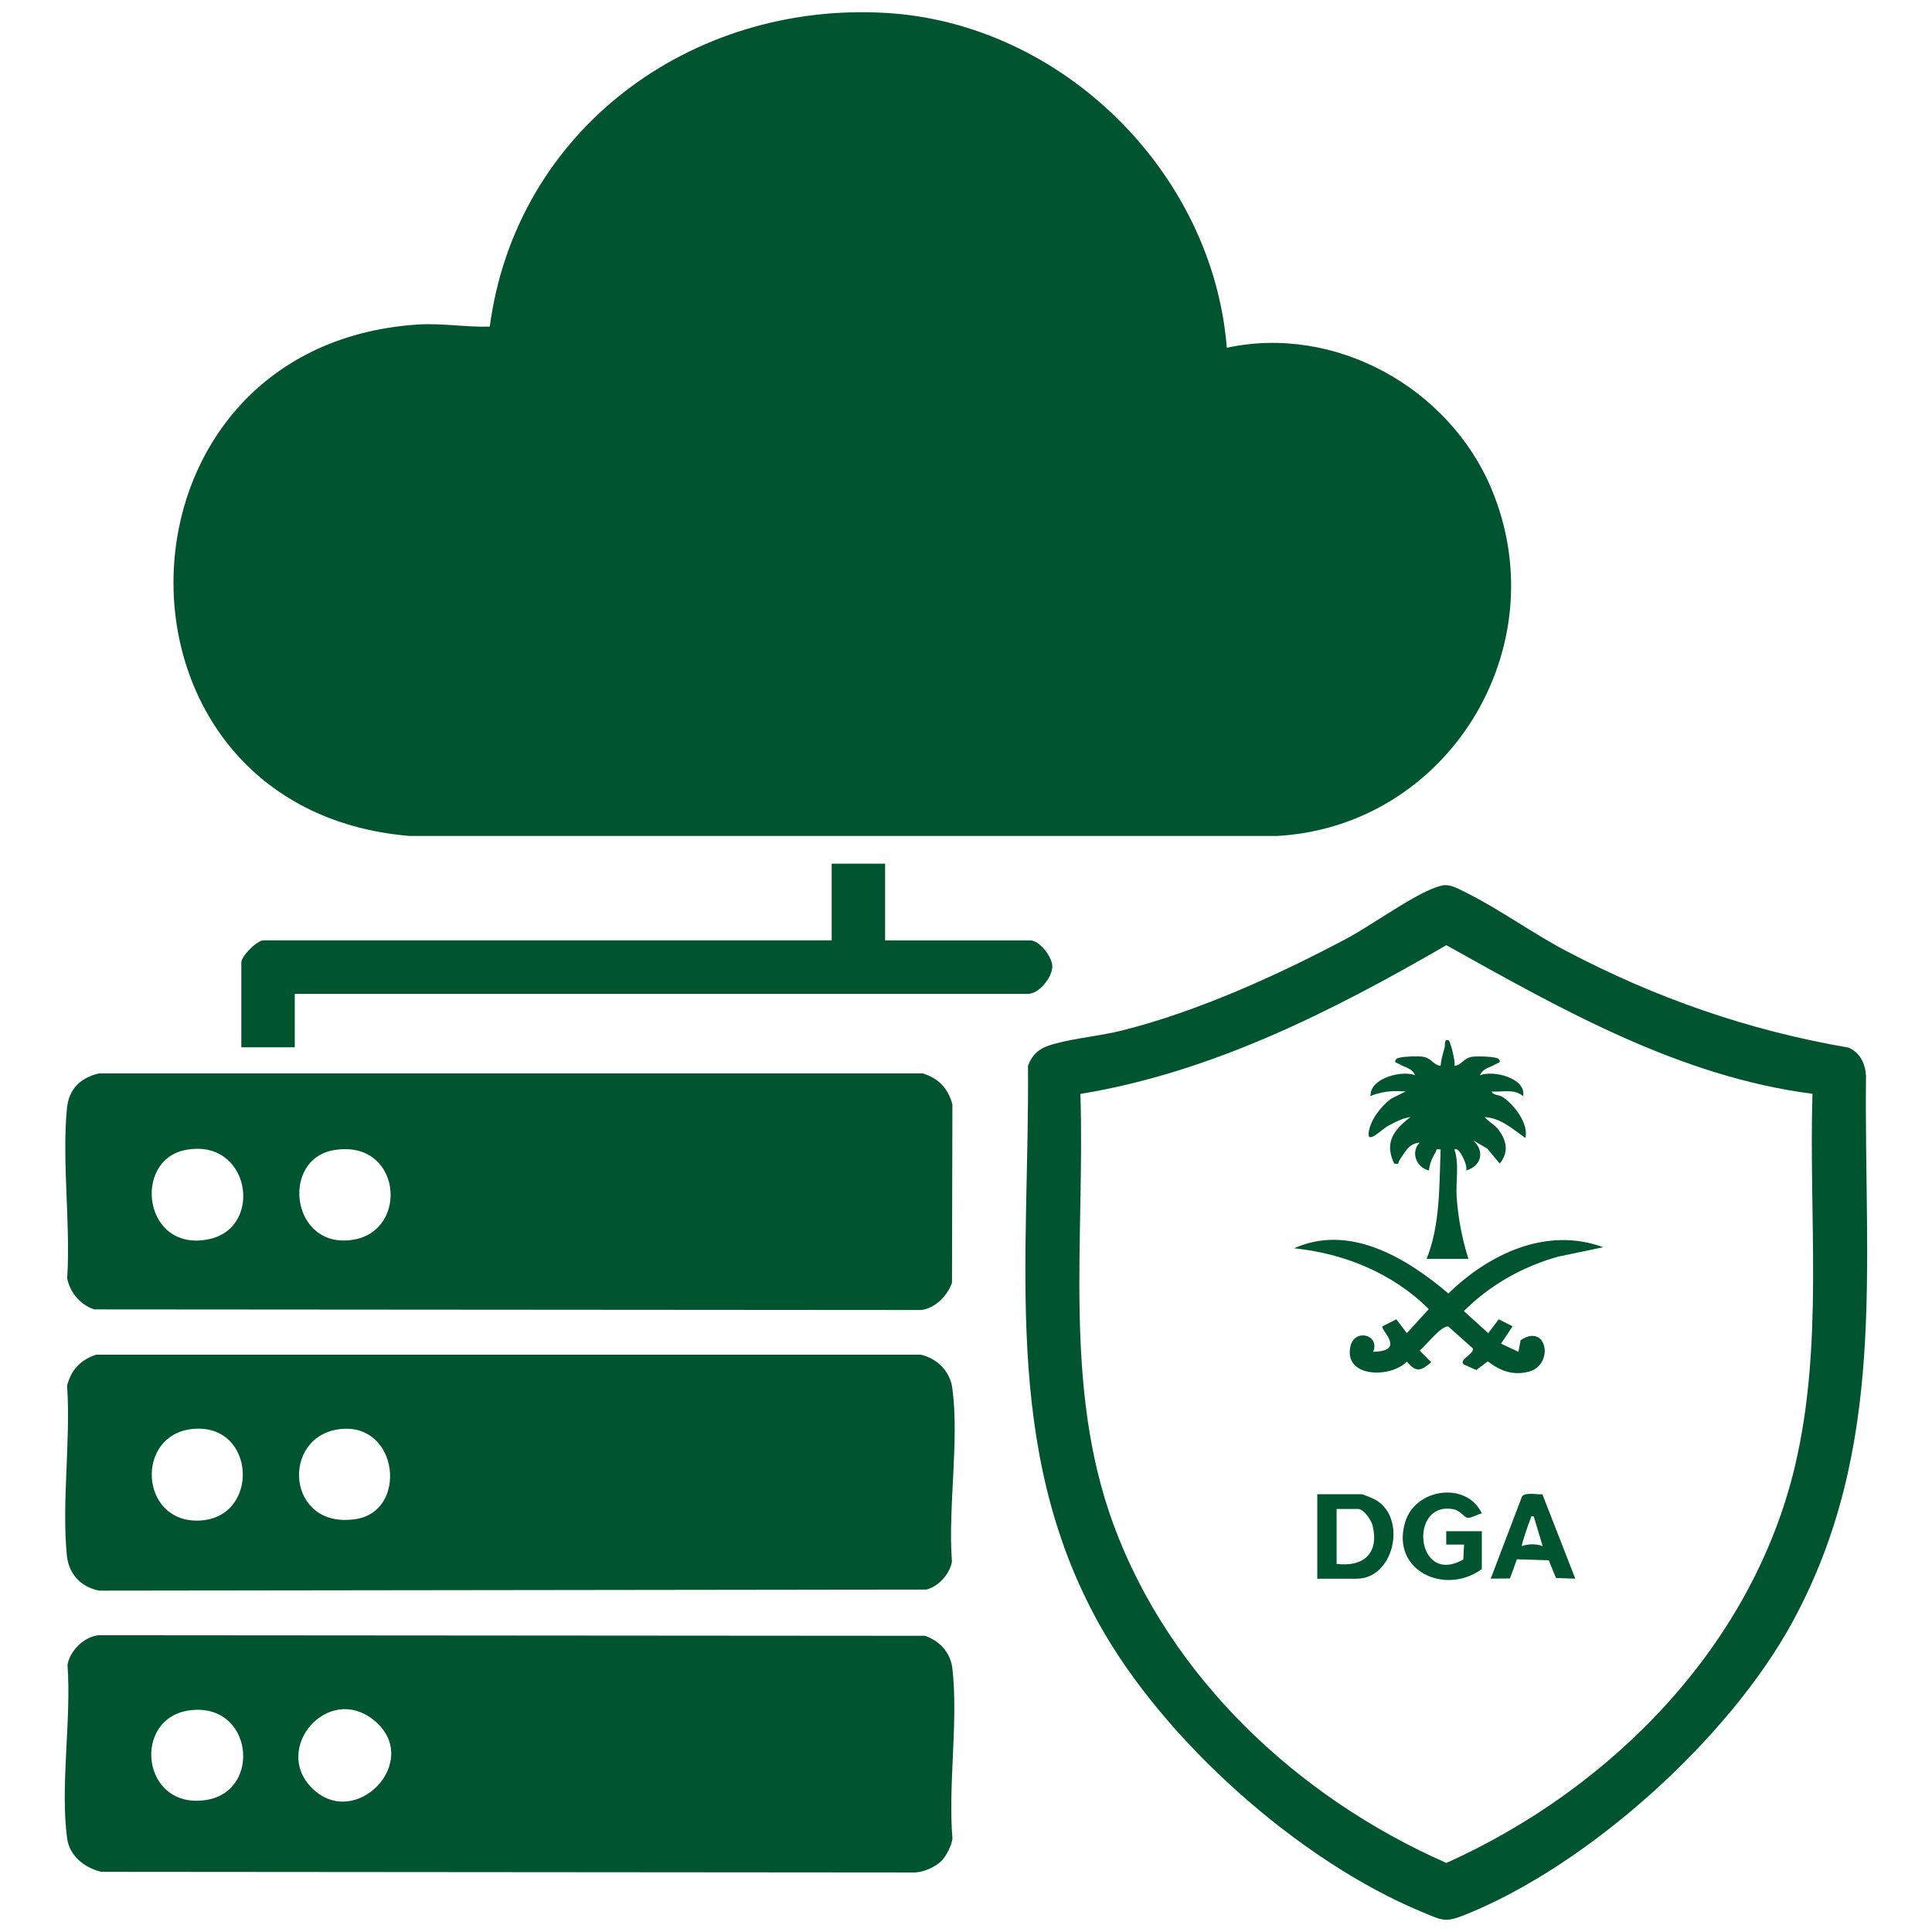 <?xml version="1.0" encoding="UTF-8"?>
<svg id="Layer_1" xmlns="http://www.w3.org/2000/svg" version="1.1" viewBox="0 0 385 385">
  <!-- Generator: Adobe Illustrator 29.8.1, SVG Export Plug-In . SVG Version: 2.1.1 Build 2)  -->
  <defs>
    <style>
      .st0 {
        fill: #005430;
      }
    </style>
  </defs>
  <path class="st0" d="M244.47,69.3c21.62-4.67,44.28,7.96,52.73,28.09,13.28,31.61-8.65,67.31-42.75,69.2H81.64c-63.71-5.34-62.26-97.52,1.42-101.91,4.89-.34,9.7.55,14.54.41C102.81,25.89,137.7.25,176.63,2.58c35.07,2.1,65.08,31.8,67.84,66.72Z"/>
  <path class="st0" d="M187.8,370.65c-1.26,1.35-3.73,2.47-5.61,2.49l-162.02-.13c-3.3-.81-6.3-3.12-6.79-6.65-1.42-10.4.88-23.86.07-34.59.47-2.78,3.26-5.57,6.13-5.91l164.79.12c2.97,1.08,5.07,3.37,5.43,6.61,1.18,10.51-.89,23.09,0,33.82-.16,1.28-1.15,3.3-2.02,4.23ZM37.78,340.83c-11.63,1.55-9.6,20.06,3.48,17.83,10.99-1.87,9.07-19.5-3.48-17.83ZM62.14,356.29c8.69,8.7,22.26-5.5,12.35-13.51-9.12-7.37-20.26,5.6-12.35,13.51Z"/>
  <path class="st0" d="M19.24,269.95h164.21c3.27.72,5.86,3.29,6.32,6.65,1.43,10.38-.89,23.88-.07,34.58-.41,2.45-2.65,4.96-5.07,5.58l-164.92.21c-3.68-.78-6.02-3.34-6.39-7.05-1.04-10.63.8-22.99.05-33.81.85-3.2,2.72-5.16,5.87-6.18ZM38.26,284.77c-11.29,1.24-10.45,18.47,1.18,18.25,12.53-.24,11.68-19.65-1.18-18.25ZM67.9,284.77c-12.12,1.27-10.9,20.18,3.09,17.93,10.31-1.66,8.43-19.13-3.09-17.93Z"/>
  <path class="st0" d="M19.71,213.91h164.21c3.14,1.01,5.02,2.97,5.87,6.17l-.08,35.53c-.89,2.57-3.31,5.1-6.14,5.44l-164.79-.12c-2.77-.9-4.84-3.38-5.39-6.19.69-10.85-1.06-23.11-.06-33.79.37-3.9,2.64-6.16,6.38-7.05ZM36.84,229.19c-10.47,2.14-8.23,20.47,4.79,17.75,11.08-2.31,8.17-20.4-4.79-17.75ZM66.49,229.2c-10.7,1.85-8.46,19.92,3.95,17.84,11.23-1.89,9.5-20.17-3.95-17.84Z"/>
  <path class="st0" d="M287.89,176.39c1.46-.08,3.02.88,4.29,1.5,6.57,3.25,13.24,8.1,19.9,11.6,17.83,9.38,36.3,15.84,56.23,19.26,2.38.98,3.43,3.25,3.54,5.72-.42,38.36,4.31,74.09-14.76,108.94-12.66,23.13-40.53,48.27-65.07,58.13-4.07,1.64-4.56,1.16-8.5-.47-24.72-10.21-51.69-34.3-64.61-57.66-19.39-35.07-13.71-72.48-14.06-111.02,1.04-2.72,2.65-3.67,5.33-4.4,4.23-1.15,9.15-1.56,13.54-2.67,14.92-3.76,30.8-10.95,44.37-18.15,5.21-2.76,12.32-8.01,17.27-10.05.67-.28,1.85-.7,2.53-.73ZM361.18,217.97c-26.53-3.44-50.04-16.83-72.96-29.62-22.72,13.16-46.69,25.33-72.92,29.64.92,28.76-3.53,58.24,6.58,85.78,11.23,30.58,36.87,54.52,66.35,67.47,32.95-14.81,61.01-43.31,69.48-79.16,5.71-24.17,2.72-49.45,3.47-74.11Z"/>
  <path class="st0" d="M176.38,172.12v15.28h28.95c1.8,0,4.45,3.34,4.37,5.29-.09,2.17-2.67,5.36-4.83,5.36H58.74v10.65h-10.65v-16.91c0-1.28,3.14-4.4,4.4-4.4h113.24v-15.28h10.65Z"/>
  <path class="st0" d="M284.3,250.85c2.72-6.84,2.49-14.49,2.78-21.77-1.09-.24-.75.15-1.04.6-.61.93-1.22,2.43-1.28,3.57-2.47-.56-3.75-3.62-1.85-5.55-2.22.14-3.03,2.06-4.06,3.56-.28.41.08.86-1.03.6-2.01-4.21-.06-6.7,3.24-9.26-1.56.21-3.1,1.03-4.48,1.77-1.14.61-4.21,3.83-3.83,1.27s2.4-5.12,4.44-6.68l2.93-1.46c-2.43-.16-4.19-.08-6.48.7-.58.2-.63.46-.47-.47.52-2.99,6.2-4.45,8.8-3.48-.48-1.36-2.09-1.55-3.11-2.2-.38-.24-1.26-.3-.59-1.03.48-.53,4.39-.59,5.3-.44,1.7.28,2,1.61,3.5,1.82.1-1.23.47-2.43.8-3.61.16-.56-.18-1.83.81-1.48.33.12,1.41,4.32,1.16,5.1,1.5-.21,1.79-1.55,3.5-1.82.91-.15,4.82-.08,5.3.44.67.73-.22.79-.59,1.03-1.02.65-2.63.84-3.11,2.2,2.72-1.05,9.28.62,8.57,4.17-1.73-1.52-4.17-.77-6.25-.92.21.78,1.45.59,2.3,1.17,2.25,1.55,5.08,5.26,4.42,8.09-2.49-1.73-4.88-3.98-8.11-4.16.78.96,1.95,1.45,2.77,2.55,1.62,2.16,2.05,4.49.23,6.71l-2.53-3.02-2.79-1.61c2.41,2.18,1.66,5.14-1.39,6.01.45-.84-1.46-5-2.32-4.16,1,2.95.22,6.39.44,9.51.3,4.15,1.08,8.29,2.34,12.25h-8.34Z"/>
  <path class="st0" d="M319.49,248.54l-8.99,1.88c-7.04,1.95-13.62,5.67-18.79,10.85l4.86,4.39,2.09-2.76,2.76,1.4-2.3,3.46,3.46,1.62.44-2.31c5.26-3.54,6.75,4.89,1.67,6.26-3.14.85-5.75-.15-8.21-2.04l-2.3,1.72-2.47-1.1c-1.14-.95,2.06-2.06,1.82-3.18l-4.91-4.38c-1.4-.27-4.54,3.88-5.71,4.79l2.3,2.32c-2.11,1.79-3.02,2.07-4.85-.12-3.38,3.39-12.6,3.15-11.26-3.01.8-3.7,5.96-2.37,4.54,1.05,6.73-.15,1.36-4.37,1.86-5.08l2.76-1.4,2.09,2.76,4.37-4.79c-7.12-7.11-16.88-11.12-26.83-12.11,11.06-5,22.47,1.98,30.74,9,8.07-7.87,19.55-13.37,30.86-9.22Z"/>
  <path class="st0" d="M262.5,314.6v-16.84h8.72c.47,0,2.43.86,2.97,1.17,6.24,3.67,3.62,15.67-3.85,15.67h-7.83ZM266.34,311.64c5.38.68,8.52-2.1,7.19-7.63-.26-1.08-1.77-3.31-2.9-3.31h-4.28v10.93Z"/>
  <path class="st0" d="M295.3,312.67c-7.3,5.36-18.22.36-15.28-9.37,2.04-6.76,12.25-8.15,15.28-1.71-.83.14-2.01.92-2.83.87-.61-.04-1.56-1.45-2.71-1.68-9.17-1.9-7.68,15.45,1.84,9.98l.15-2.96h-3.55s0-2.66,0-2.66h7.09v7.54Z"/>
  <path class="st0" d="M307.37,297.8l6.55,16.79-3.85-.14-1.44-3.52-6.34-.2-1.41,3.82-3.81.03,6.23-16.37c.63-.89,2.99-.37,4.06-.42ZM305.64,302.18c-.76-.12-.46.07-.62.42-.26.57-1.91,5.26-1.74,5.5,1.26-.48,2.89-.47,4.13,0l-1.77-5.91Z"/>
</svg>